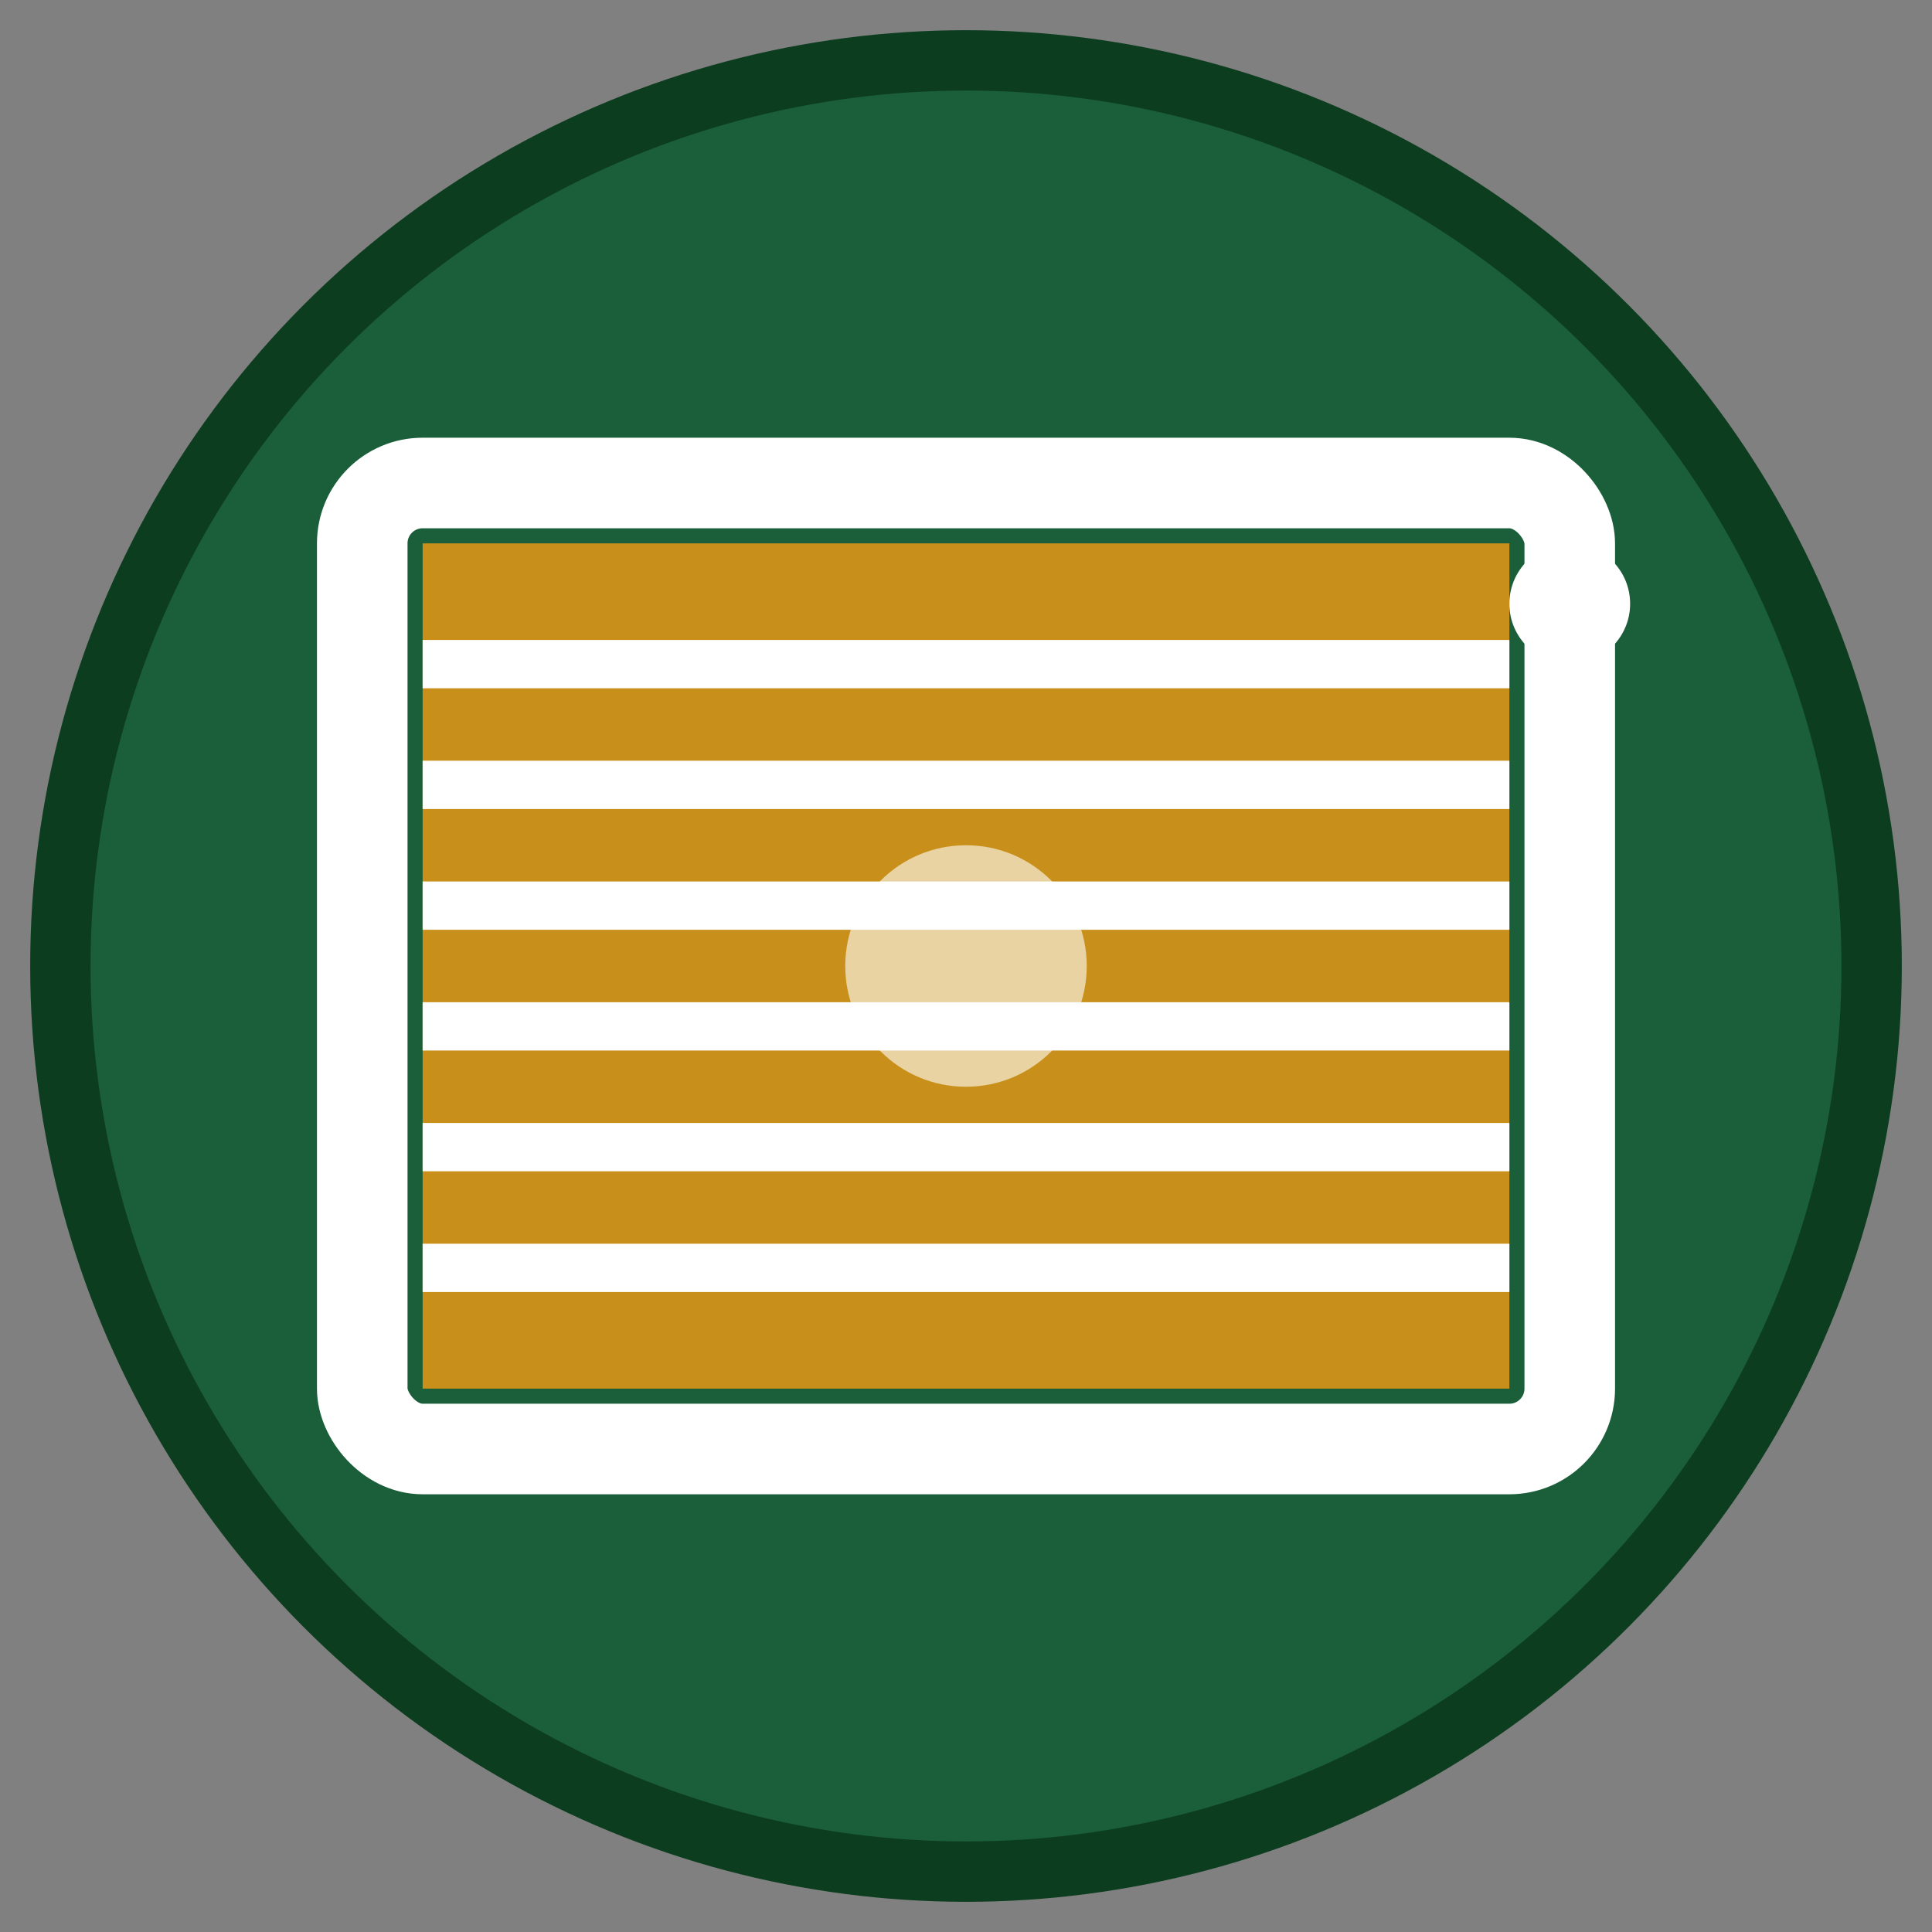 <svg xmlns="http://www.w3.org/2000/svg" viewBox="0 0 32 32" width="32" height="32">
  <rect x="0" y="0" width="32" height="32" fill="#808080" stroke="none"/>
  <!-- 배경 원 -->
  <circle cx="16" cy="16" r="15" fill="#1a5f3a" stroke="#0d3d1f" stroke-width="1"/>
  
  <!-- 창문 프레임 -->
  <rect x="6" y="8" width="20" height="16" fill="none" stroke="#ffffff" stroke-width="1.5" rx="1"/>
  
  <!-- 커튼/블라인드 -->
  <rect x="7" y="9" width="18" height="14" fill="#f39c12" opacity="0.8"/>
  
  <!-- 블라인드 슬랫 -->
  <line x1="7" y1="11" x2="25" y2="11" stroke="#ffffff" stroke-width="0.8"/>
  <line x1="7" y1="13" x2="25" y2="13" stroke="#ffffff" stroke-width="0.8"/>
  <line x1="7" y1="15" x2="25" y2="15" stroke="#ffffff" stroke-width="0.8"/>
  <line x1="7" y1="17" x2="25" y2="17" stroke="#ffffff" stroke-width="0.8"/>
  <line x1="7" y1="19" x2="25" y2="19" stroke="#ffffff" stroke-width="0.8"/>
  <line x1="7" y1="21" x2="25" y2="21" stroke="#ffffff" stroke-width="0.8"/>
  
  <!-- 커튼 코드 -->
  <circle cx="26" cy="10" r="1" fill="#ffffff"/>
  <line x1="26" y1="10" x2="26" y2="22" stroke="#ffffff" stroke-width="0.5"/>
  
  <!-- 중앙 장식 -->
  <circle cx="16" cy="16" r="2" fill="#ffffff" opacity="0.6"/>
</svg> 